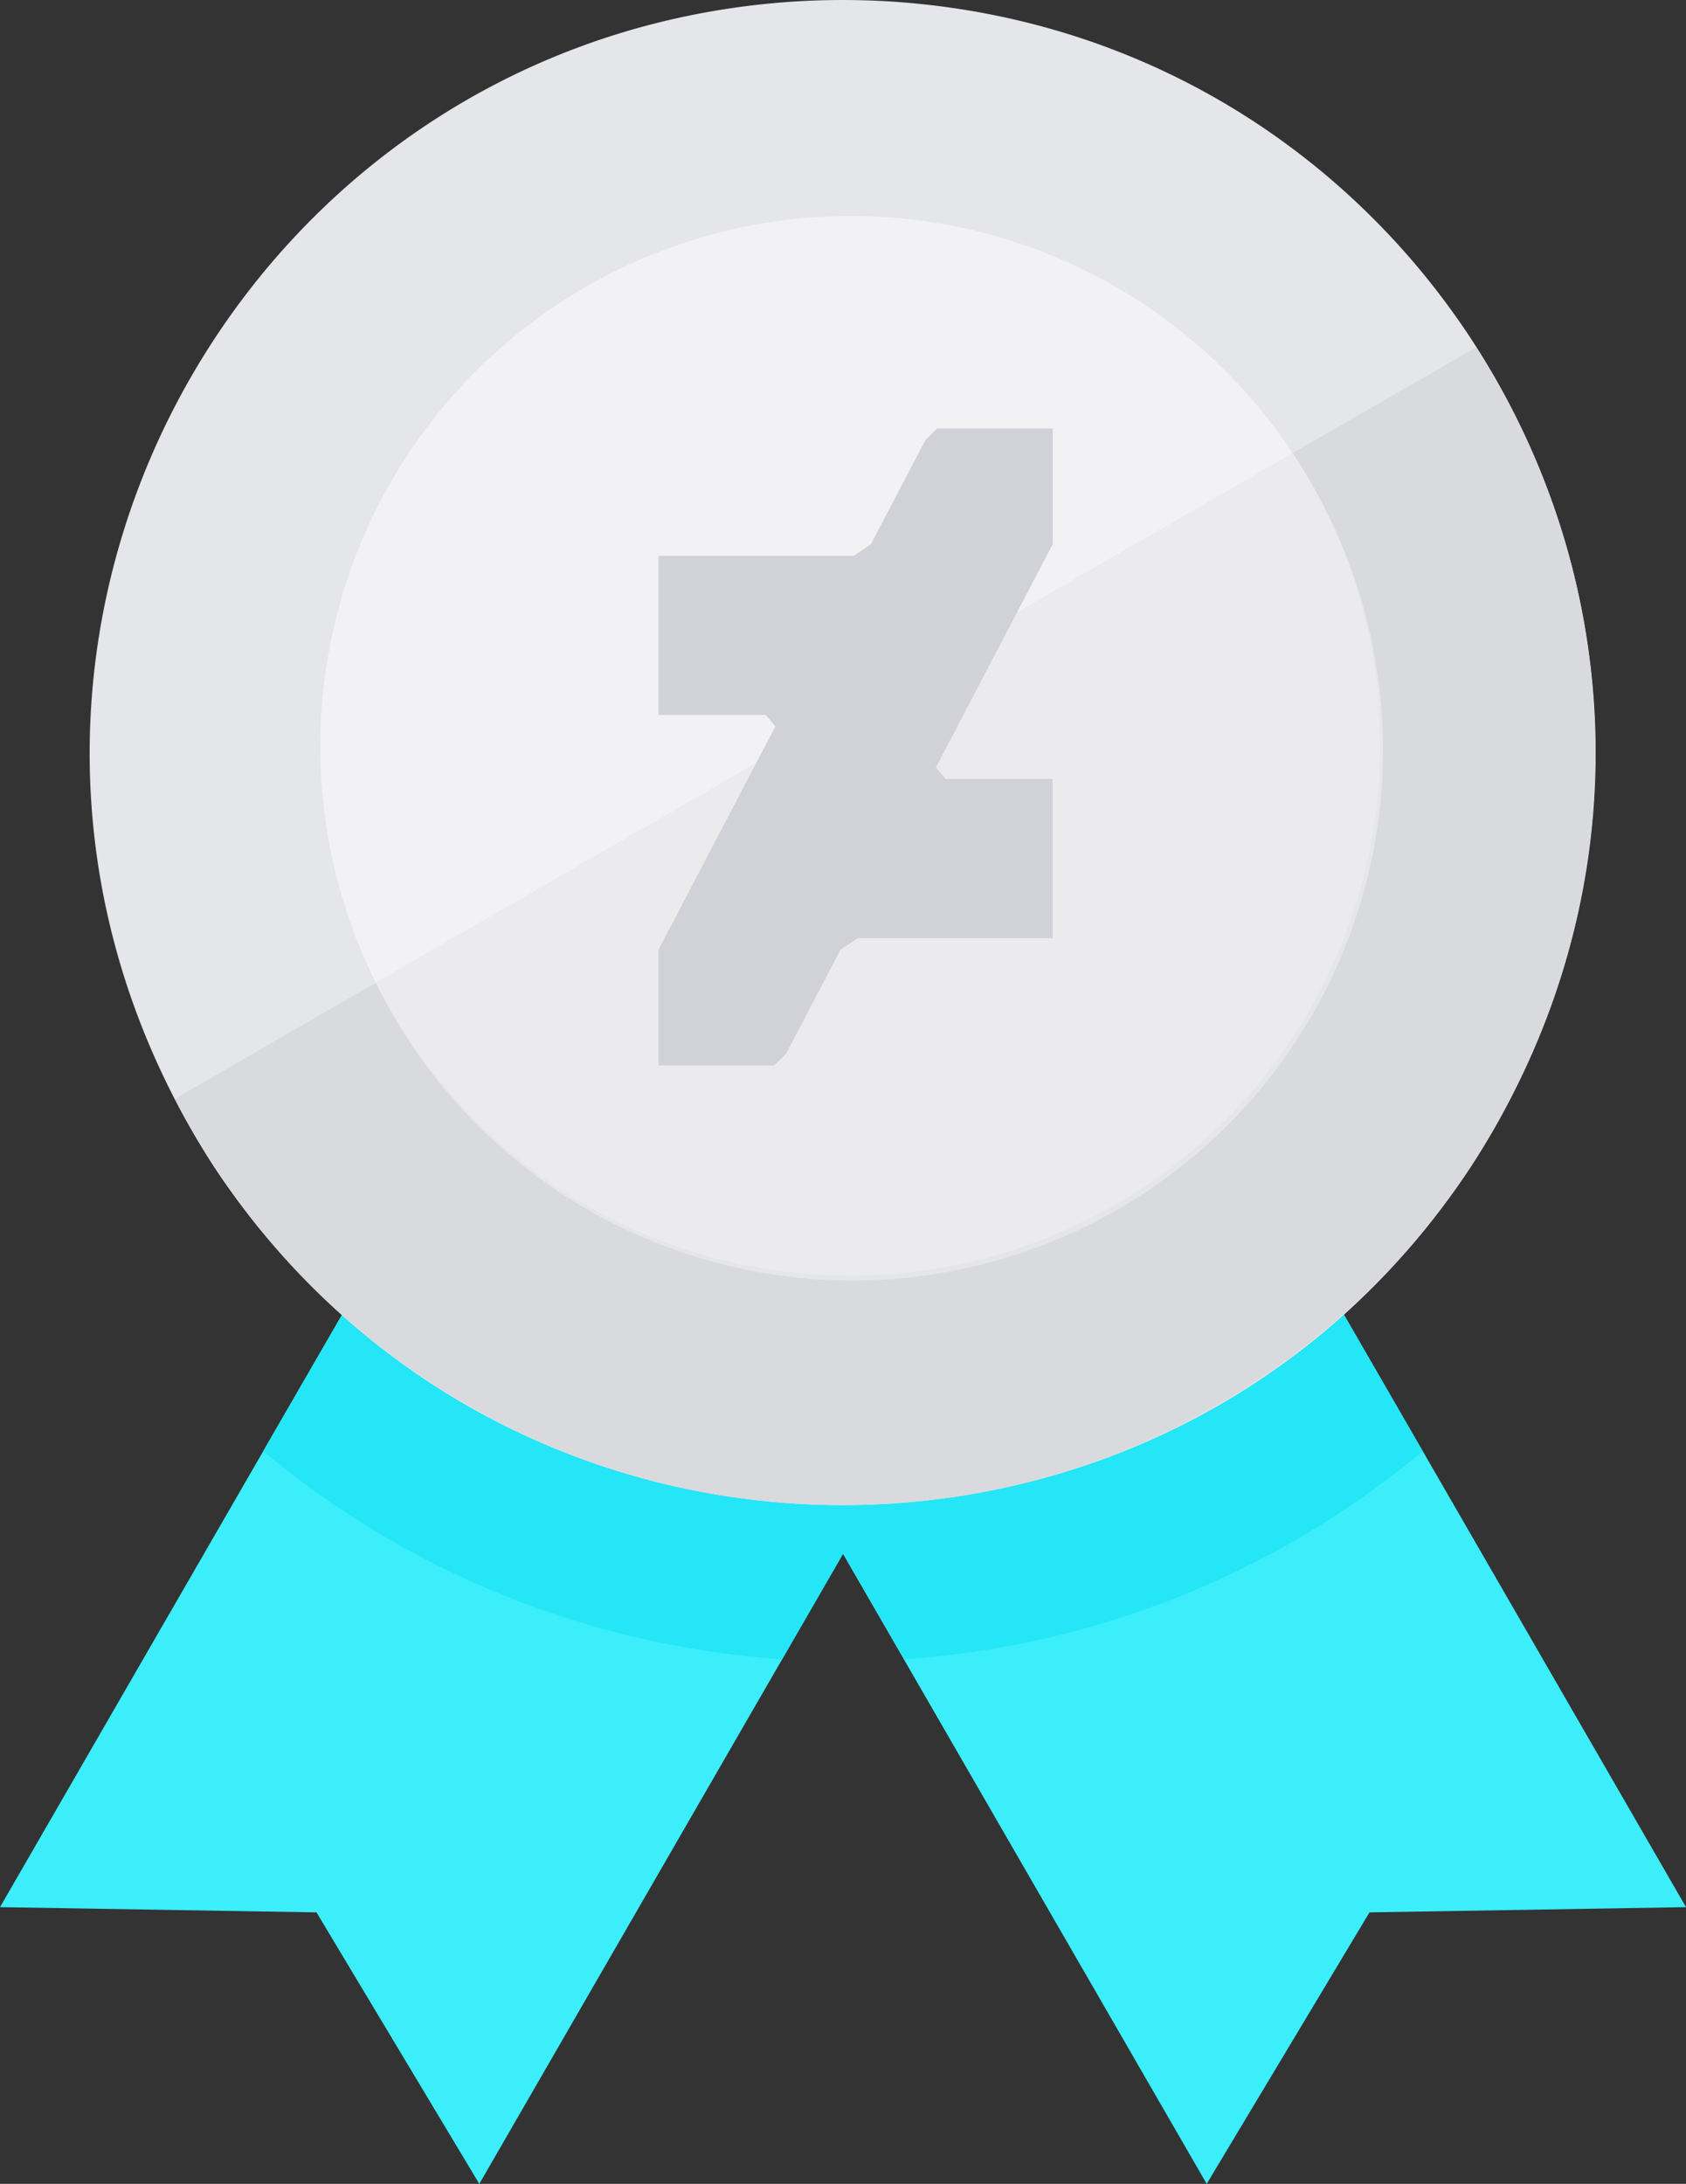 <svg xmlns="http://www.w3.org/2000/svg" xmlns:xlink="http://www.w3.org/1999/xlink" viewBox="0 0 109.68 142.05"><rect x="0" y="0" width="109.68" height="142.05" fill="#333333" stroke="none"/><defs><style>.cls-1{fill:none;}.cls-2{fill:#3beef9;}.cls-3{clip-path:url(#clip-path);}.cls-4{fill:#24e6f6;}.cls-5{fill:#e5e6e9;}.cls-6{clip-path:url(#clip-path-2);}.cls-7{fill:#f2f2f4;}.cls-8{fill:#d9dade;}.cls-9{fill:#ebebee;}.cls-10{fill:#d0d2d7;}</style><clipPath id="clip-path"><polyline class="cls-1" points="109.68 124.05 89.09 124.39 78.5 142.05 54.84 101.07 31.18 142.05 20.59 124.39 0 124.05 31.5 69.49 54.84 82.96 78.18 69.49 109.68 124.05"/></clipPath><clipPath id="clip-path-2"><path class="cls-1" d="M51.82.09a50.71,50.71,0,0,1,6,0c35,2.17,56.41,39.3,40.8,70.67a50.31,50.31,0,0,1-3,5.23C76.28,105.2,33.4,105.2,14,76a50.31,50.31,0,0,1-3-5.23C-4.59,39.39,16.85,2.26,51.82.09"/></clipPath></defs><title>shirtsAsset 1</title><g id="Layer_2" data-name="Layer 2"><g id="Layer_1-2" data-name="Layer 1"><polyline class="cls-2" points="109.68 124.05 89.09 124.39 78.5 142.05 54.84 101.07 31.18 142.05 20.59 124.39 0 124.05 31.5 69.49 54.84 82.96 78.18 69.49 109.68 124.05"/><g class="cls-3"><path class="cls-4" d="M87.43,85.52a49.09,49.09,0,0,1-65.18,0l-5.13,8.87a58.81,58.81,0,0,0,33.77,13.53l4-6.85,3.95,6.85A58.75,58.75,0,0,0,92.55,94.39l-5.12-8.87"/></g><path class="cls-5" d="M51.82.09a50.71,50.71,0,0,1,6,0c35,2.17,56.41,39.3,40.8,70.67a50.31,50.31,0,0,1-3,5.23C76.28,105.2,33.4,105.2,14,76a50.31,50.31,0,0,1-3-5.23C-4.59,39.39,16.85,2.26,51.82.09"/><g class="cls-6"><path class="cls-7" d="M55.34,14.05A34.5,34.5,0,0,0,24.45,63.92L84.1,29.48A34.48,34.48,0,0,0,55.34,14.05"/><path class="cls-8" d="M96.07,22.57l-12,6.91A34.51,34.51,0,1,1,24.45,63.92L11.38,71.47A47.75,47.75,0,0,0,14,76a48.94,48.94,0,0,0,81.6,0,50.31,50.31,0,0,0,3-5.23,48.59,48.59,0,0,0-2.59-48.19"/><path class="cls-9" d="M84.1,29.48,24.45,63.92A34.5,34.5,0,1,0,84.1,29.48"/></g><polygon class="cls-10" points="68.48 35.4 68.48 27.87 68.48 27.87 60.95 27.87 60.2 28.63 56.65 35.4 55.53 36.16 42.84 36.16 42.84 46.5 49.81 46.5 50.44 47.25 42.84 61.77 42.84 69.3 42.84 69.3 50.37 69.3 51.13 68.55 54.68 61.77 55.8 61.02 68.48 61.02 68.48 50.67 61.51 50.67 60.89 49.91 68.48 35.4"/></g></g></svg>